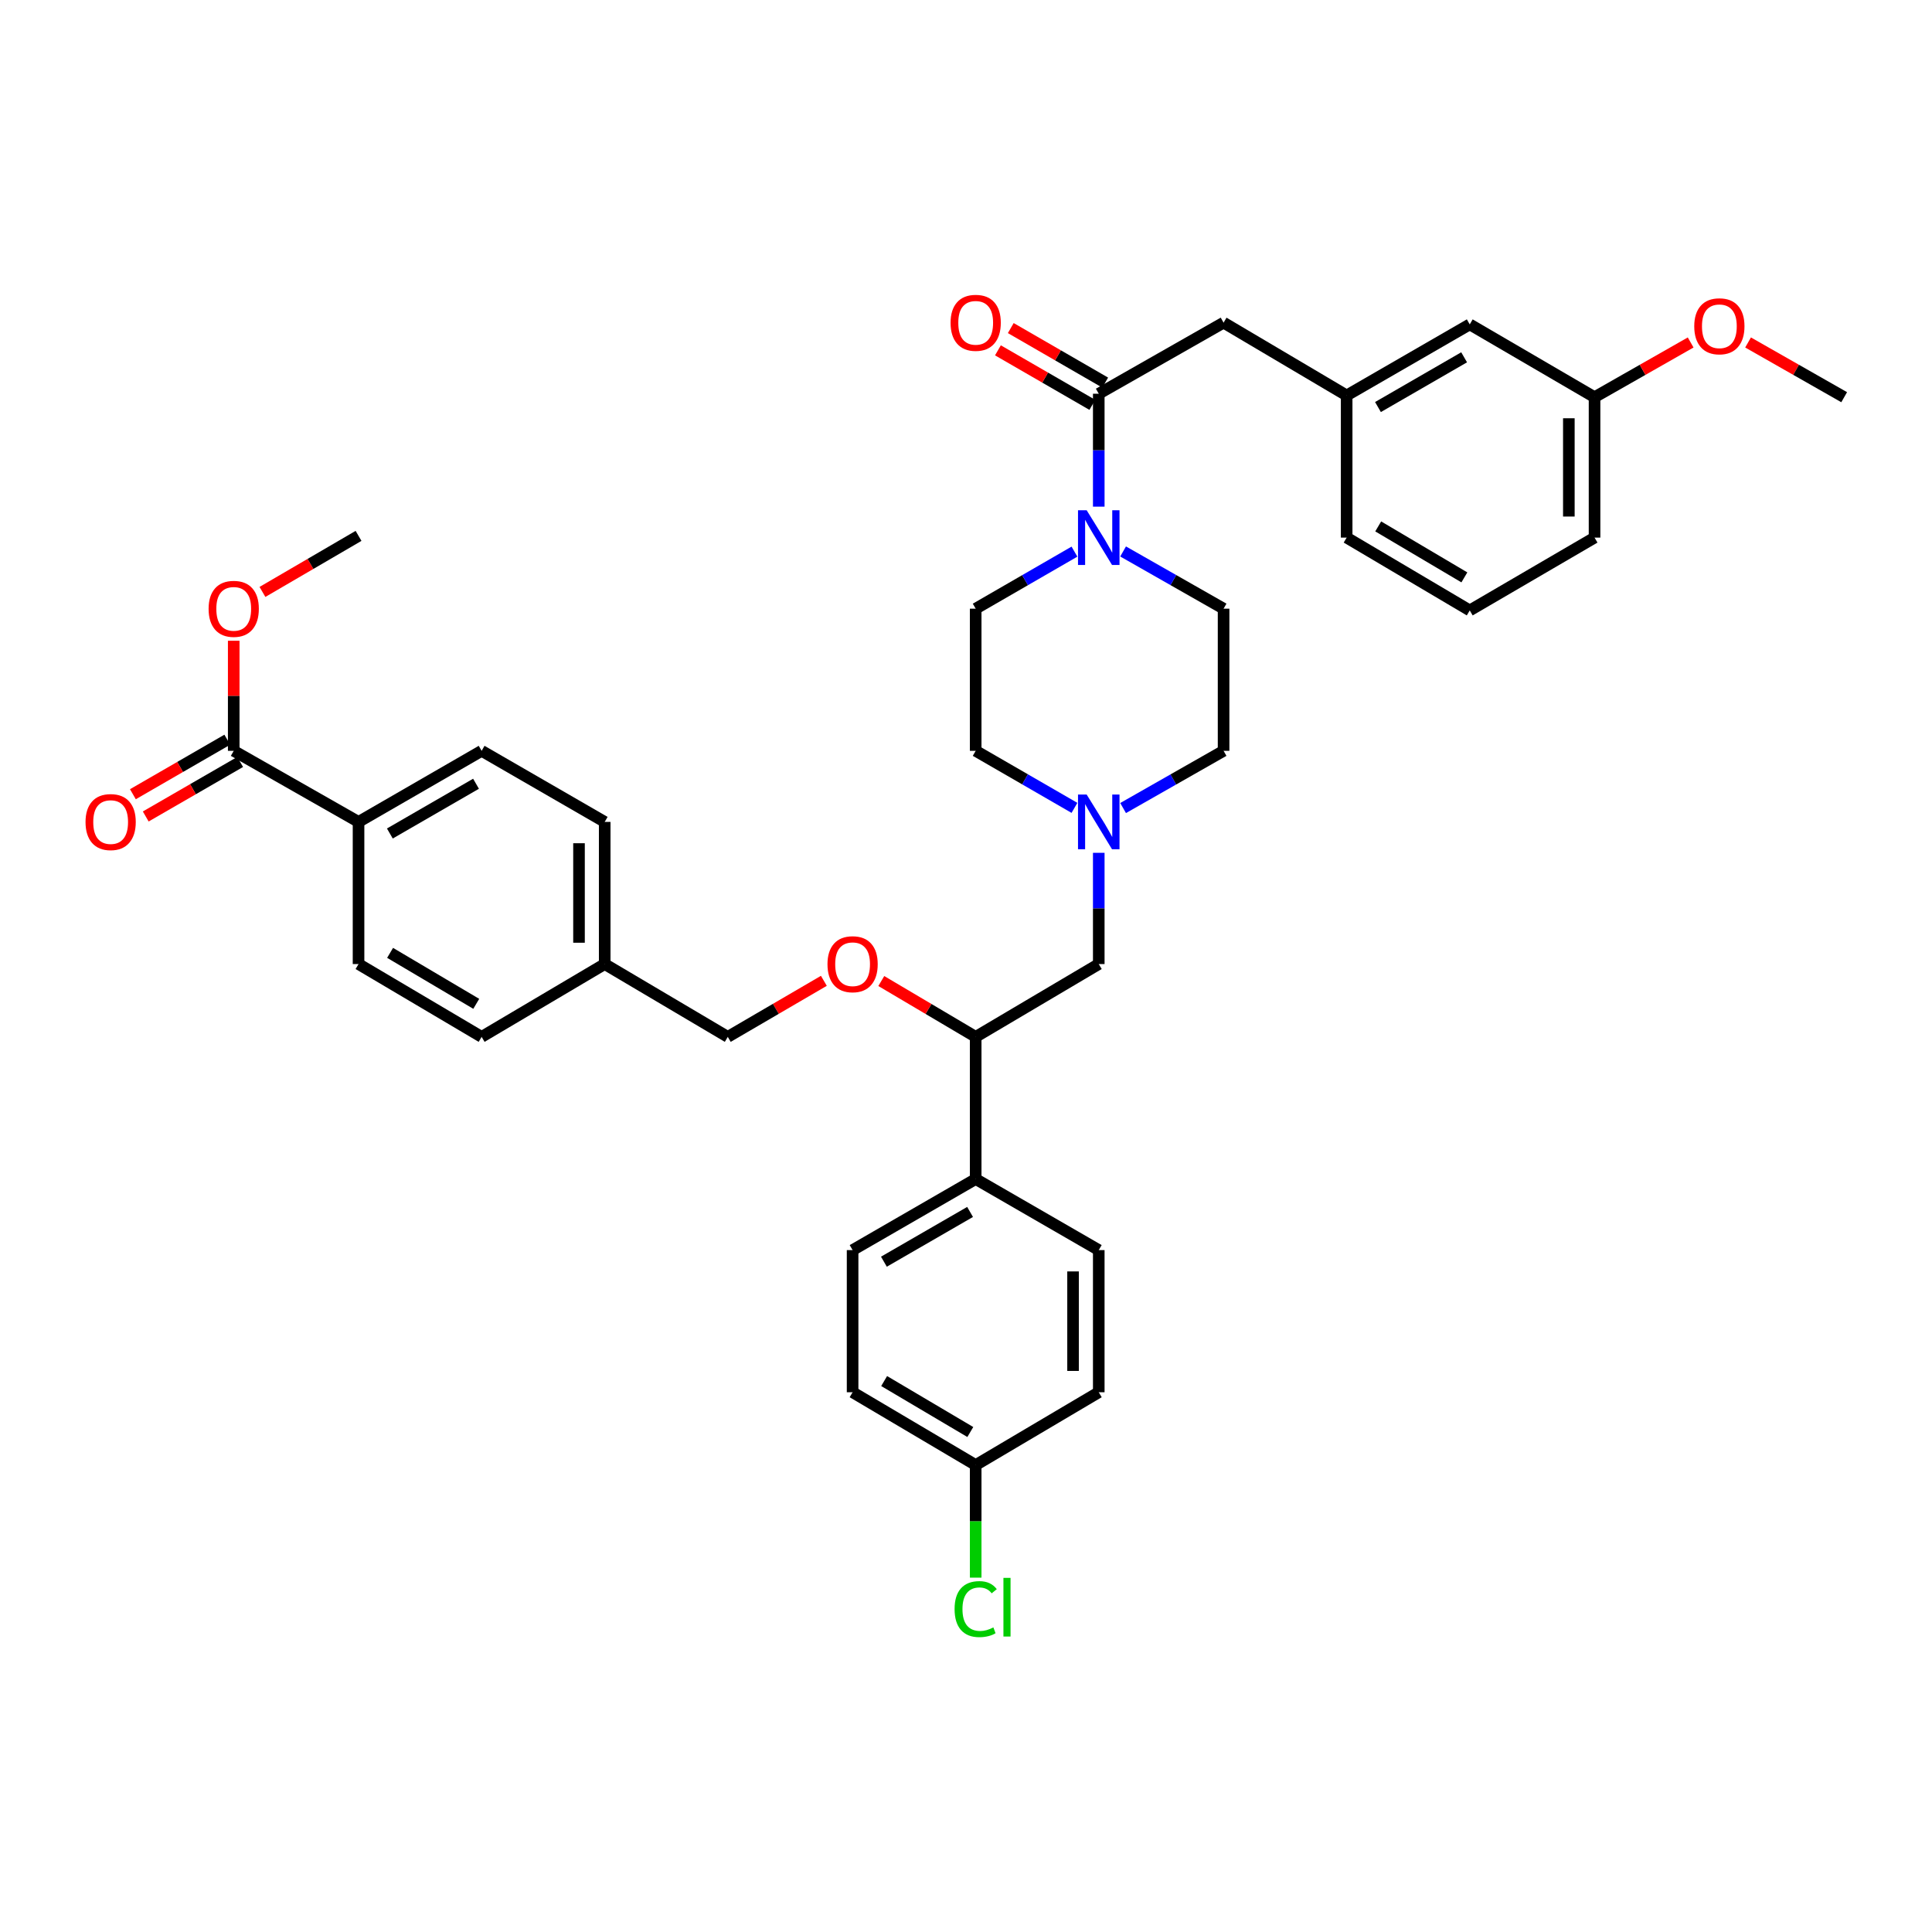 <?xml version='1.0' encoding='iso-8859-1'?>
<svg version='1.1' baseProfile='full'
              xmlns='http://www.w3.org/2000/svg'
                      xmlns:rdkit='http://www.rdkit.org/xml'
                      xmlns:xlink='http://www.w3.org/1999/xlink'
                  xml:space='preserve'
width='1000px' height='1000px' viewBox='0 0 1000 1000'>
<!-- END OF HEADER -->
<rect style='opacity:1.0;fill:#FFFFFF;stroke:none' width='1000' height='1000' x='0' y='0'> </rect>
<path class='bond-0' d='M 505.014,315.052 L 505.014,388.629' style='fill:none;fill-rule:evenodd;stroke:#000000;stroke-width:6px;stroke-linecap:butt;stroke-linejoin:miter;stroke-opacity:1' />
<path class='bond-1' d='M 505.014,315.052 L 530.576,300.29' style='fill:none;fill-rule:evenodd;stroke:#000000;stroke-width:6px;stroke-linecap:butt;stroke-linejoin:miter;stroke-opacity:1' />
<path class='bond-1' d='M 530.576,300.29 L 556.138,285.528' style='fill:none;fill-rule:evenodd;stroke:#0000FF;stroke-width:6px;stroke-linecap:butt;stroke-linejoin:miter;stroke-opacity:1' />
<path class='bond-2' d='M 505.014,388.629 L 530.576,403.391' style='fill:none;fill-rule:evenodd;stroke:#000000;stroke-width:6px;stroke-linecap:butt;stroke-linejoin:miter;stroke-opacity:1' />
<path class='bond-2' d='M 530.576,403.391 L 556.138,418.153' style='fill:none;fill-rule:evenodd;stroke:#0000FF;stroke-width:6px;stroke-linecap:butt;stroke-linejoin:miter;stroke-opacity:1' />
<path class='bond-3' d='M 581.316,418.244 L 607.319,403.437' style='fill:none;fill-rule:evenodd;stroke:#0000FF;stroke-width:6px;stroke-linecap:butt;stroke-linejoin:miter;stroke-opacity:1' />
<path class='bond-3' d='M 607.319,403.437 L 633.323,388.629' style='fill:none;fill-rule:evenodd;stroke:#000000;stroke-width:6px;stroke-linecap:butt;stroke-linejoin:miter;stroke-opacity:1' />
<path class='bond-4' d='M 568.717,441.417 L 568.717,470.206' style='fill:none;fill-rule:evenodd;stroke:#0000FF;stroke-width:6px;stroke-linecap:butt;stroke-linejoin:miter;stroke-opacity:1' />
<path class='bond-4' d='M 568.717,470.206 L 568.717,498.995' style='fill:none;fill-rule:evenodd;stroke:#000000;stroke-width:6px;stroke-linecap:butt;stroke-linejoin:miter;stroke-opacity:1' />
<path class='bond-5' d='M 633.323,388.629 L 633.323,315.052' style='fill:none;fill-rule:evenodd;stroke:#000000;stroke-width:6px;stroke-linecap:butt;stroke-linejoin:miter;stroke-opacity:1' />
<path class='bond-6' d='M 633.323,315.052 L 607.319,300.245' style='fill:none;fill-rule:evenodd;stroke:#000000;stroke-width:6px;stroke-linecap:butt;stroke-linejoin:miter;stroke-opacity:1' />
<path class='bond-6' d='M 607.319,300.245 L 581.316,285.438' style='fill:none;fill-rule:evenodd;stroke:#0000FF;stroke-width:6px;stroke-linecap:butt;stroke-linejoin:miter;stroke-opacity:1' />
<path class='bond-7' d='M 568.717,262.242 L 568.717,233.018' style='fill:none;fill-rule:evenodd;stroke:#0000FF;stroke-width:6px;stroke-linecap:butt;stroke-linejoin:miter;stroke-opacity:1' />
<path class='bond-7' d='M 568.717,233.018 L 568.717,203.793' style='fill:none;fill-rule:evenodd;stroke:#000000;stroke-width:6px;stroke-linecap:butt;stroke-linejoin:miter;stroke-opacity:1' />
<path class='bond-8' d='M 572.044,198.033 L 547.611,183.924' style='fill:none;fill-rule:evenodd;stroke:#000000;stroke-width:6px;stroke-linecap:butt;stroke-linejoin:miter;stroke-opacity:1' />
<path class='bond-8' d='M 547.611,183.924 L 523.179,169.814' style='fill:none;fill-rule:evenodd;stroke:#FF0000;stroke-width:6px;stroke-linecap:butt;stroke-linejoin:miter;stroke-opacity:1' />
<path class='bond-8' d='M 565.391,209.553 L 540.959,195.443' style='fill:none;fill-rule:evenodd;stroke:#000000;stroke-width:6px;stroke-linecap:butt;stroke-linejoin:miter;stroke-opacity:1' />
<path class='bond-8' d='M 540.959,195.443 L 516.527,181.334' style='fill:none;fill-rule:evenodd;stroke:#FF0000;stroke-width:6px;stroke-linecap:butt;stroke-linejoin:miter;stroke-opacity:1' />
<path class='bond-9' d='M 568.717,203.793 L 633.323,167.004' style='fill:none;fill-rule:evenodd;stroke:#000000;stroke-width:6px;stroke-linecap:butt;stroke-linejoin:miter;stroke-opacity:1' />
<path class='bond-10' d='M 568.717,498.995 L 505.014,536.685' style='fill:none;fill-rule:evenodd;stroke:#000000;stroke-width:6px;stroke-linecap:butt;stroke-linejoin:miter;stroke-opacity:1' />
<path class='bond-11' d='M 505.014,536.685 L 505.014,610.262' style='fill:none;fill-rule:evenodd;stroke:#000000;stroke-width:6px;stroke-linecap:butt;stroke-linejoin:miter;stroke-opacity:1' />
<path class='bond-12' d='M 505.014,536.685 L 480.584,522.232' style='fill:none;fill-rule:evenodd;stroke:#000000;stroke-width:6px;stroke-linecap:butt;stroke-linejoin:miter;stroke-opacity:1' />
<path class='bond-12' d='M 480.584,522.232 L 456.154,507.78' style='fill:none;fill-rule:evenodd;stroke:#FF0000;stroke-width:6px;stroke-linecap:butt;stroke-linejoin:miter;stroke-opacity:1' />
<path class='bond-13' d='M 505.014,610.262 L 441.303,647.05' style='fill:none;fill-rule:evenodd;stroke:#000000;stroke-width:6px;stroke-linecap:butt;stroke-linejoin:miter;stroke-opacity:1' />
<path class='bond-13' d='M 502.109,627.3 L 457.511,653.052' style='fill:none;fill-rule:evenodd;stroke:#000000;stroke-width:6px;stroke-linecap:butt;stroke-linejoin:miter;stroke-opacity:1' />
<path class='bond-14' d='M 505.014,610.262 L 568.717,647.05' style='fill:none;fill-rule:evenodd;stroke:#000000;stroke-width:6px;stroke-linecap:butt;stroke-linejoin:miter;stroke-opacity:1' />
<path class='bond-15' d='M 426.433,507.67 L 401.565,522.177' style='fill:none;fill-rule:evenodd;stroke:#FF0000;stroke-width:6px;stroke-linecap:butt;stroke-linejoin:miter;stroke-opacity:1' />
<path class='bond-15' d='M 401.565,522.177 L 376.698,536.685' style='fill:none;fill-rule:evenodd;stroke:#000000;stroke-width:6px;stroke-linecap:butt;stroke-linejoin:miter;stroke-opacity:1' />
<path class='bond-16' d='M 441.303,647.05 L 441.303,720.627' style='fill:none;fill-rule:evenodd;stroke:#000000;stroke-width:6px;stroke-linecap:butt;stroke-linejoin:miter;stroke-opacity:1' />
<path class='bond-17' d='M 441.303,720.627 L 505.014,758.31' style='fill:none;fill-rule:evenodd;stroke:#000000;stroke-width:6px;stroke-linecap:butt;stroke-linejoin:miter;stroke-opacity:1' />
<path class='bond-17' d='M 457.632,714.83 L 502.229,741.208' style='fill:none;fill-rule:evenodd;stroke:#000000;stroke-width:6px;stroke-linecap:butt;stroke-linejoin:miter;stroke-opacity:1' />
<path class='bond-18' d='M 505.014,758.31 L 568.717,720.627' style='fill:none;fill-rule:evenodd;stroke:#000000;stroke-width:6px;stroke-linecap:butt;stroke-linejoin:miter;stroke-opacity:1' />
<path class='bond-19' d='M 505.014,758.31 L 505.014,787.448' style='fill:none;fill-rule:evenodd;stroke:#000000;stroke-width:6px;stroke-linecap:butt;stroke-linejoin:miter;stroke-opacity:1' />
<path class='bond-19' d='M 505.014,787.448 L 505.014,816.587' style='fill:none;fill-rule:evenodd;stroke:#00CC00;stroke-width:6px;stroke-linecap:butt;stroke-linejoin:miter;stroke-opacity:1' />
<path class='bond-20' d='M 568.717,720.627 L 568.717,647.05' style='fill:none;fill-rule:evenodd;stroke:#000000;stroke-width:6px;stroke-linecap:butt;stroke-linejoin:miter;stroke-opacity:1' />
<path class='bond-20' d='M 555.415,709.591 L 555.415,658.087' style='fill:none;fill-rule:evenodd;stroke:#000000;stroke-width:6px;stroke-linecap:butt;stroke-linejoin:miter;stroke-opacity:1' />
<path class='bond-21' d='M 376.698,536.685 L 312.994,498.995' style='fill:none;fill-rule:evenodd;stroke:#000000;stroke-width:6px;stroke-linecap:butt;stroke-linejoin:miter;stroke-opacity:1' />
<path class='bond-22' d='M 312.994,498.995 L 312.994,425.418' style='fill:none;fill-rule:evenodd;stroke:#000000;stroke-width:6px;stroke-linecap:butt;stroke-linejoin:miter;stroke-opacity:1' />
<path class='bond-22' d='M 299.692,487.958 L 299.692,436.454' style='fill:none;fill-rule:evenodd;stroke:#000000;stroke-width:6px;stroke-linecap:butt;stroke-linejoin:miter;stroke-opacity:1' />
<path class='bond-23' d='M 312.994,498.995 L 249.291,536.685' style='fill:none;fill-rule:evenodd;stroke:#000000;stroke-width:6px;stroke-linecap:butt;stroke-linejoin:miter;stroke-opacity:1' />
<path class='bond-24' d='M 312.994,425.418 L 249.291,388.629' style='fill:none;fill-rule:evenodd;stroke:#000000;stroke-width:6px;stroke-linecap:butt;stroke-linejoin:miter;stroke-opacity:1' />
<path class='bond-25' d='M 249.291,388.629 L 185.58,425.418' style='fill:none;fill-rule:evenodd;stroke:#000000;stroke-width:6px;stroke-linecap:butt;stroke-linejoin:miter;stroke-opacity:1' />
<path class='bond-25' d='M 246.386,405.667 L 201.788,431.419' style='fill:none;fill-rule:evenodd;stroke:#000000;stroke-width:6px;stroke-linecap:butt;stroke-linejoin:miter;stroke-opacity:1' />
<path class='bond-26' d='M 185.58,425.418 L 185.58,498.995' style='fill:none;fill-rule:evenodd;stroke:#000000;stroke-width:6px;stroke-linecap:butt;stroke-linejoin:miter;stroke-opacity:1' />
<path class='bond-27' d='M 185.58,425.418 L 120.974,388.629' style='fill:none;fill-rule:evenodd;stroke:#000000;stroke-width:6px;stroke-linecap:butt;stroke-linejoin:miter;stroke-opacity:1' />
<path class='bond-28' d='M 185.58,498.995 L 249.291,536.685' style='fill:none;fill-rule:evenodd;stroke:#000000;stroke-width:6px;stroke-linecap:butt;stroke-linejoin:miter;stroke-opacity:1' />
<path class='bond-28' d='M 201.909,493.199 L 246.507,519.582' style='fill:none;fill-rule:evenodd;stroke:#000000;stroke-width:6px;stroke-linecap:butt;stroke-linejoin:miter;stroke-opacity:1' />
<path class='bond-29' d='M 117.648,382.87 L 93.216,396.979' style='fill:none;fill-rule:evenodd;stroke:#000000;stroke-width:6px;stroke-linecap:butt;stroke-linejoin:miter;stroke-opacity:1' />
<path class='bond-29' d='M 93.216,396.979 L 68.784,411.089' style='fill:none;fill-rule:evenodd;stroke:#FF0000;stroke-width:6px;stroke-linecap:butt;stroke-linejoin:miter;stroke-opacity:1' />
<path class='bond-29' d='M 124.301,394.389 L 99.868,408.499' style='fill:none;fill-rule:evenodd;stroke:#000000;stroke-width:6px;stroke-linecap:butt;stroke-linejoin:miter;stroke-opacity:1' />
<path class='bond-29' d='M 99.868,408.499 L 75.436,422.608' style='fill:none;fill-rule:evenodd;stroke:#FF0000;stroke-width:6px;stroke-linecap:butt;stroke-linejoin:miter;stroke-opacity:1' />
<path class='bond-30' d='M 120.974,388.629 L 120.974,360.141' style='fill:none;fill-rule:evenodd;stroke:#000000;stroke-width:6px;stroke-linecap:butt;stroke-linejoin:miter;stroke-opacity:1' />
<path class='bond-30' d='M 120.974,360.141 L 120.974,331.652' style='fill:none;fill-rule:evenodd;stroke:#FF0000;stroke-width:6px;stroke-linecap:butt;stroke-linejoin:miter;stroke-opacity:1' />
<path class='bond-31' d='M 135.844,306.379 L 160.712,291.875' style='fill:none;fill-rule:evenodd;stroke:#FF0000;stroke-width:6px;stroke-linecap:butt;stroke-linejoin:miter;stroke-opacity:1' />
<path class='bond-31' d='M 160.712,291.875 L 185.58,277.37' style='fill:none;fill-rule:evenodd;stroke:#000000;stroke-width:6px;stroke-linecap:butt;stroke-linejoin:miter;stroke-opacity:1' />
<path class='bond-32' d='M 697.026,204.687 L 760.737,167.899' style='fill:none;fill-rule:evenodd;stroke:#000000;stroke-width:6px;stroke-linecap:butt;stroke-linejoin:miter;stroke-opacity:1' />
<path class='bond-32' d='M 713.235,210.689 L 757.832,184.937' style='fill:none;fill-rule:evenodd;stroke:#000000;stroke-width:6px;stroke-linecap:butt;stroke-linejoin:miter;stroke-opacity:1' />
<path class='bond-33' d='M 697.026,204.687 L 697.026,278.264' style='fill:none;fill-rule:evenodd;stroke:#000000;stroke-width:6px;stroke-linecap:butt;stroke-linejoin:miter;stroke-opacity:1' />
<path class='bond-34' d='M 697.026,204.687 L 633.323,167.004' style='fill:none;fill-rule:evenodd;stroke:#000000;stroke-width:6px;stroke-linecap:butt;stroke-linejoin:miter;stroke-opacity:1' />
<path class='bond-35' d='M 760.737,167.899 L 825.335,205.589' style='fill:none;fill-rule:evenodd;stroke:#000000;stroke-width:6px;stroke-linecap:butt;stroke-linejoin:miter;stroke-opacity:1' />
<path class='bond-36' d='M 697.026,278.264 L 760.737,315.954' style='fill:none;fill-rule:evenodd;stroke:#000000;stroke-width:6px;stroke-linecap:butt;stroke-linejoin:miter;stroke-opacity:1' />
<path class='bond-36' d='M 713.356,272.469 L 757.954,298.852' style='fill:none;fill-rule:evenodd;stroke:#000000;stroke-width:6px;stroke-linecap:butt;stroke-linejoin:miter;stroke-opacity:1' />
<path class='bond-37' d='M 825.335,205.589 L 825.335,278.264' style='fill:none;fill-rule:evenodd;stroke:#000000;stroke-width:6px;stroke-linecap:butt;stroke-linejoin:miter;stroke-opacity:1' />
<path class='bond-37' d='M 812.033,216.49 L 812.033,267.363' style='fill:none;fill-rule:evenodd;stroke:#000000;stroke-width:6px;stroke-linecap:butt;stroke-linejoin:miter;stroke-opacity:1' />
<path class='bond-38' d='M 825.335,205.589 L 850.208,191.425' style='fill:none;fill-rule:evenodd;stroke:#000000;stroke-width:6px;stroke-linecap:butt;stroke-linejoin:miter;stroke-opacity:1' />
<path class='bond-38' d='M 850.208,191.425 L 875.082,177.261' style='fill:none;fill-rule:evenodd;stroke:#FF0000;stroke-width:6px;stroke-linecap:butt;stroke-linejoin:miter;stroke-opacity:1' />
<path class='bond-39' d='M 760.737,315.954 L 825.335,278.264' style='fill:none;fill-rule:evenodd;stroke:#000000;stroke-width:6px;stroke-linecap:butt;stroke-linejoin:miter;stroke-opacity:1' />
<path class='bond-40' d='M 904.799,177.261 L 929.672,191.425' style='fill:none;fill-rule:evenodd;stroke:#FF0000;stroke-width:6px;stroke-linecap:butt;stroke-linejoin:miter;stroke-opacity:1' />
<path class='bond-40' d='M 929.672,191.425 L 954.545,205.589' style='fill:none;fill-rule:evenodd;stroke:#000000;stroke-width:6px;stroke-linecap:butt;stroke-linejoin:miter;stroke-opacity:1' />
<path  class='atom-2' d='M 562.457 411.258
L 571.737 426.258
Q 572.657 427.738, 574.137 430.418
Q 575.617 433.098, 575.697 433.258
L 575.697 411.258
L 579.457 411.258
L 579.457 439.578
L 575.577 439.578
L 565.617 423.178
Q 564.457 421.258, 563.217 419.058
Q 562.017 416.858, 561.657 416.178
L 561.657 439.578
L 557.977 439.578
L 557.977 411.258
L 562.457 411.258
' fill='#0000FF'/>
<path  class='atom-5' d='M 562.457 264.104
L 571.737 279.104
Q 572.657 280.584, 574.137 283.264
Q 575.617 285.944, 575.697 286.104
L 575.697 264.104
L 579.457 264.104
L 579.457 292.424
L 575.577 292.424
L 565.617 276.024
Q 564.457 274.104, 563.217 271.904
Q 562.017 269.704, 561.657 269.024
L 561.657 292.424
L 557.977 292.424
L 557.977 264.104
L 562.457 264.104
' fill='#0000FF'/>
<path  class='atom-7' d='M 492.014 167.084
Q 492.014 160.284, 495.374 156.484
Q 498.734 152.684, 505.014 152.684
Q 511.294 152.684, 514.654 156.484
Q 518.014 160.284, 518.014 167.084
Q 518.014 173.964, 514.614 177.884
Q 511.214 181.764, 505.014 181.764
Q 498.774 181.764, 495.374 177.884
Q 492.014 174.004, 492.014 167.084
M 505.014 178.564
Q 509.334 178.564, 511.654 175.684
Q 514.014 172.764, 514.014 167.084
Q 514.014 161.524, 511.654 158.724
Q 509.334 155.884, 505.014 155.884
Q 500.694 155.884, 498.334 158.684
Q 496.014 161.484, 496.014 167.084
Q 496.014 172.804, 498.334 175.684
Q 500.694 178.564, 505.014 178.564
' fill='#FF0000'/>
<path  class='atom-11' d='M 428.303 499.075
Q 428.303 492.275, 431.663 488.475
Q 435.023 484.675, 441.303 484.675
Q 447.583 484.675, 450.943 488.475
Q 454.303 492.275, 454.303 499.075
Q 454.303 505.955, 450.903 509.875
Q 447.503 513.755, 441.303 513.755
Q 435.063 513.755, 431.663 509.875
Q 428.303 505.995, 428.303 499.075
M 441.303 510.555
Q 445.623 510.555, 447.943 507.675
Q 450.303 504.755, 450.303 499.075
Q 450.303 493.515, 447.943 490.715
Q 445.623 487.875, 441.303 487.875
Q 436.983 487.875, 434.623 490.675
Q 432.303 493.475, 432.303 499.075
Q 432.303 504.795, 434.623 507.675
Q 436.983 510.555, 441.303 510.555
' fill='#FF0000'/>
<path  class='atom-24' d='M 494.094 832.867
Q 494.094 825.827, 497.374 822.147
Q 500.694 818.427, 506.974 818.427
Q 512.814 818.427, 515.934 822.547
L 513.294 824.707
Q 511.014 821.707, 506.974 821.707
Q 502.694 821.707, 500.414 824.587
Q 498.174 827.427, 498.174 832.867
Q 498.174 838.467, 500.494 841.347
Q 502.854 844.227, 507.414 844.227
Q 510.534 844.227, 514.174 842.347
L 515.294 845.347
Q 513.814 846.307, 511.574 846.867
Q 509.334 847.427, 506.854 847.427
Q 500.694 847.427, 497.374 843.667
Q 494.094 839.907, 494.094 832.867
' fill='#00CC00'/>
<path  class='atom-24' d='M 519.374 816.707
L 523.054 816.707
L 523.054 847.067
L 519.374 847.067
L 519.374 816.707
' fill='#00CC00'/>
<path  class='atom-26' d='M 44.271 425.498
Q 44.271 418.698, 47.631 414.898
Q 50.991 411.098, 57.271 411.098
Q 63.551 411.098, 66.911 414.898
Q 70.271 418.698, 70.271 425.498
Q 70.271 432.378, 66.871 436.298
Q 63.471 440.178, 57.271 440.178
Q 51.031 440.178, 47.631 436.298
Q 44.271 432.418, 44.271 425.498
M 57.271 436.978
Q 61.591 436.978, 63.911 434.098
Q 66.271 431.178, 66.271 425.498
Q 66.271 419.938, 63.911 417.138
Q 61.591 414.298, 57.271 414.298
Q 52.951 414.298, 50.591 417.098
Q 48.271 419.898, 48.271 425.498
Q 48.271 431.218, 50.591 434.098
Q 52.951 436.978, 57.271 436.978
' fill='#FF0000'/>
<path  class='atom-27' d='M 107.974 315.132
Q 107.974 308.332, 111.334 304.532
Q 114.694 300.732, 120.974 300.732
Q 127.254 300.732, 130.614 304.532
Q 133.974 308.332, 133.974 315.132
Q 133.974 322.012, 130.574 325.932
Q 127.174 329.812, 120.974 329.812
Q 114.734 329.812, 111.334 325.932
Q 107.974 322.052, 107.974 315.132
M 120.974 326.612
Q 125.294 326.612, 127.614 323.732
Q 129.974 320.812, 129.974 315.132
Q 129.974 309.572, 127.614 306.772
Q 125.294 303.932, 120.974 303.932
Q 116.654 303.932, 114.294 306.732
Q 111.974 309.532, 111.974 315.132
Q 111.974 320.852, 114.294 323.732
Q 116.654 326.612, 120.974 326.612
' fill='#FF0000'/>
<path  class='atom-36' d='M 876.94 168.88
Q 876.94 162.08, 880.3 158.28
Q 883.66 154.48, 889.94 154.48
Q 896.22 154.48, 899.58 158.28
Q 902.94 162.08, 902.94 168.88
Q 902.94 175.76, 899.54 179.68
Q 896.14 183.56, 889.94 183.56
Q 883.7 183.56, 880.3 179.68
Q 876.94 175.8, 876.94 168.88
M 889.94 180.36
Q 894.26 180.36, 896.58 177.48
Q 898.94 174.56, 898.94 168.88
Q 898.94 163.32, 896.58 160.52
Q 894.26 157.68, 889.94 157.68
Q 885.62 157.68, 883.26 160.48
Q 880.94 163.28, 880.94 168.88
Q 880.94 174.6, 883.26 177.48
Q 885.62 180.36, 889.94 180.36
' fill='#FF0000'/>
</svg>
